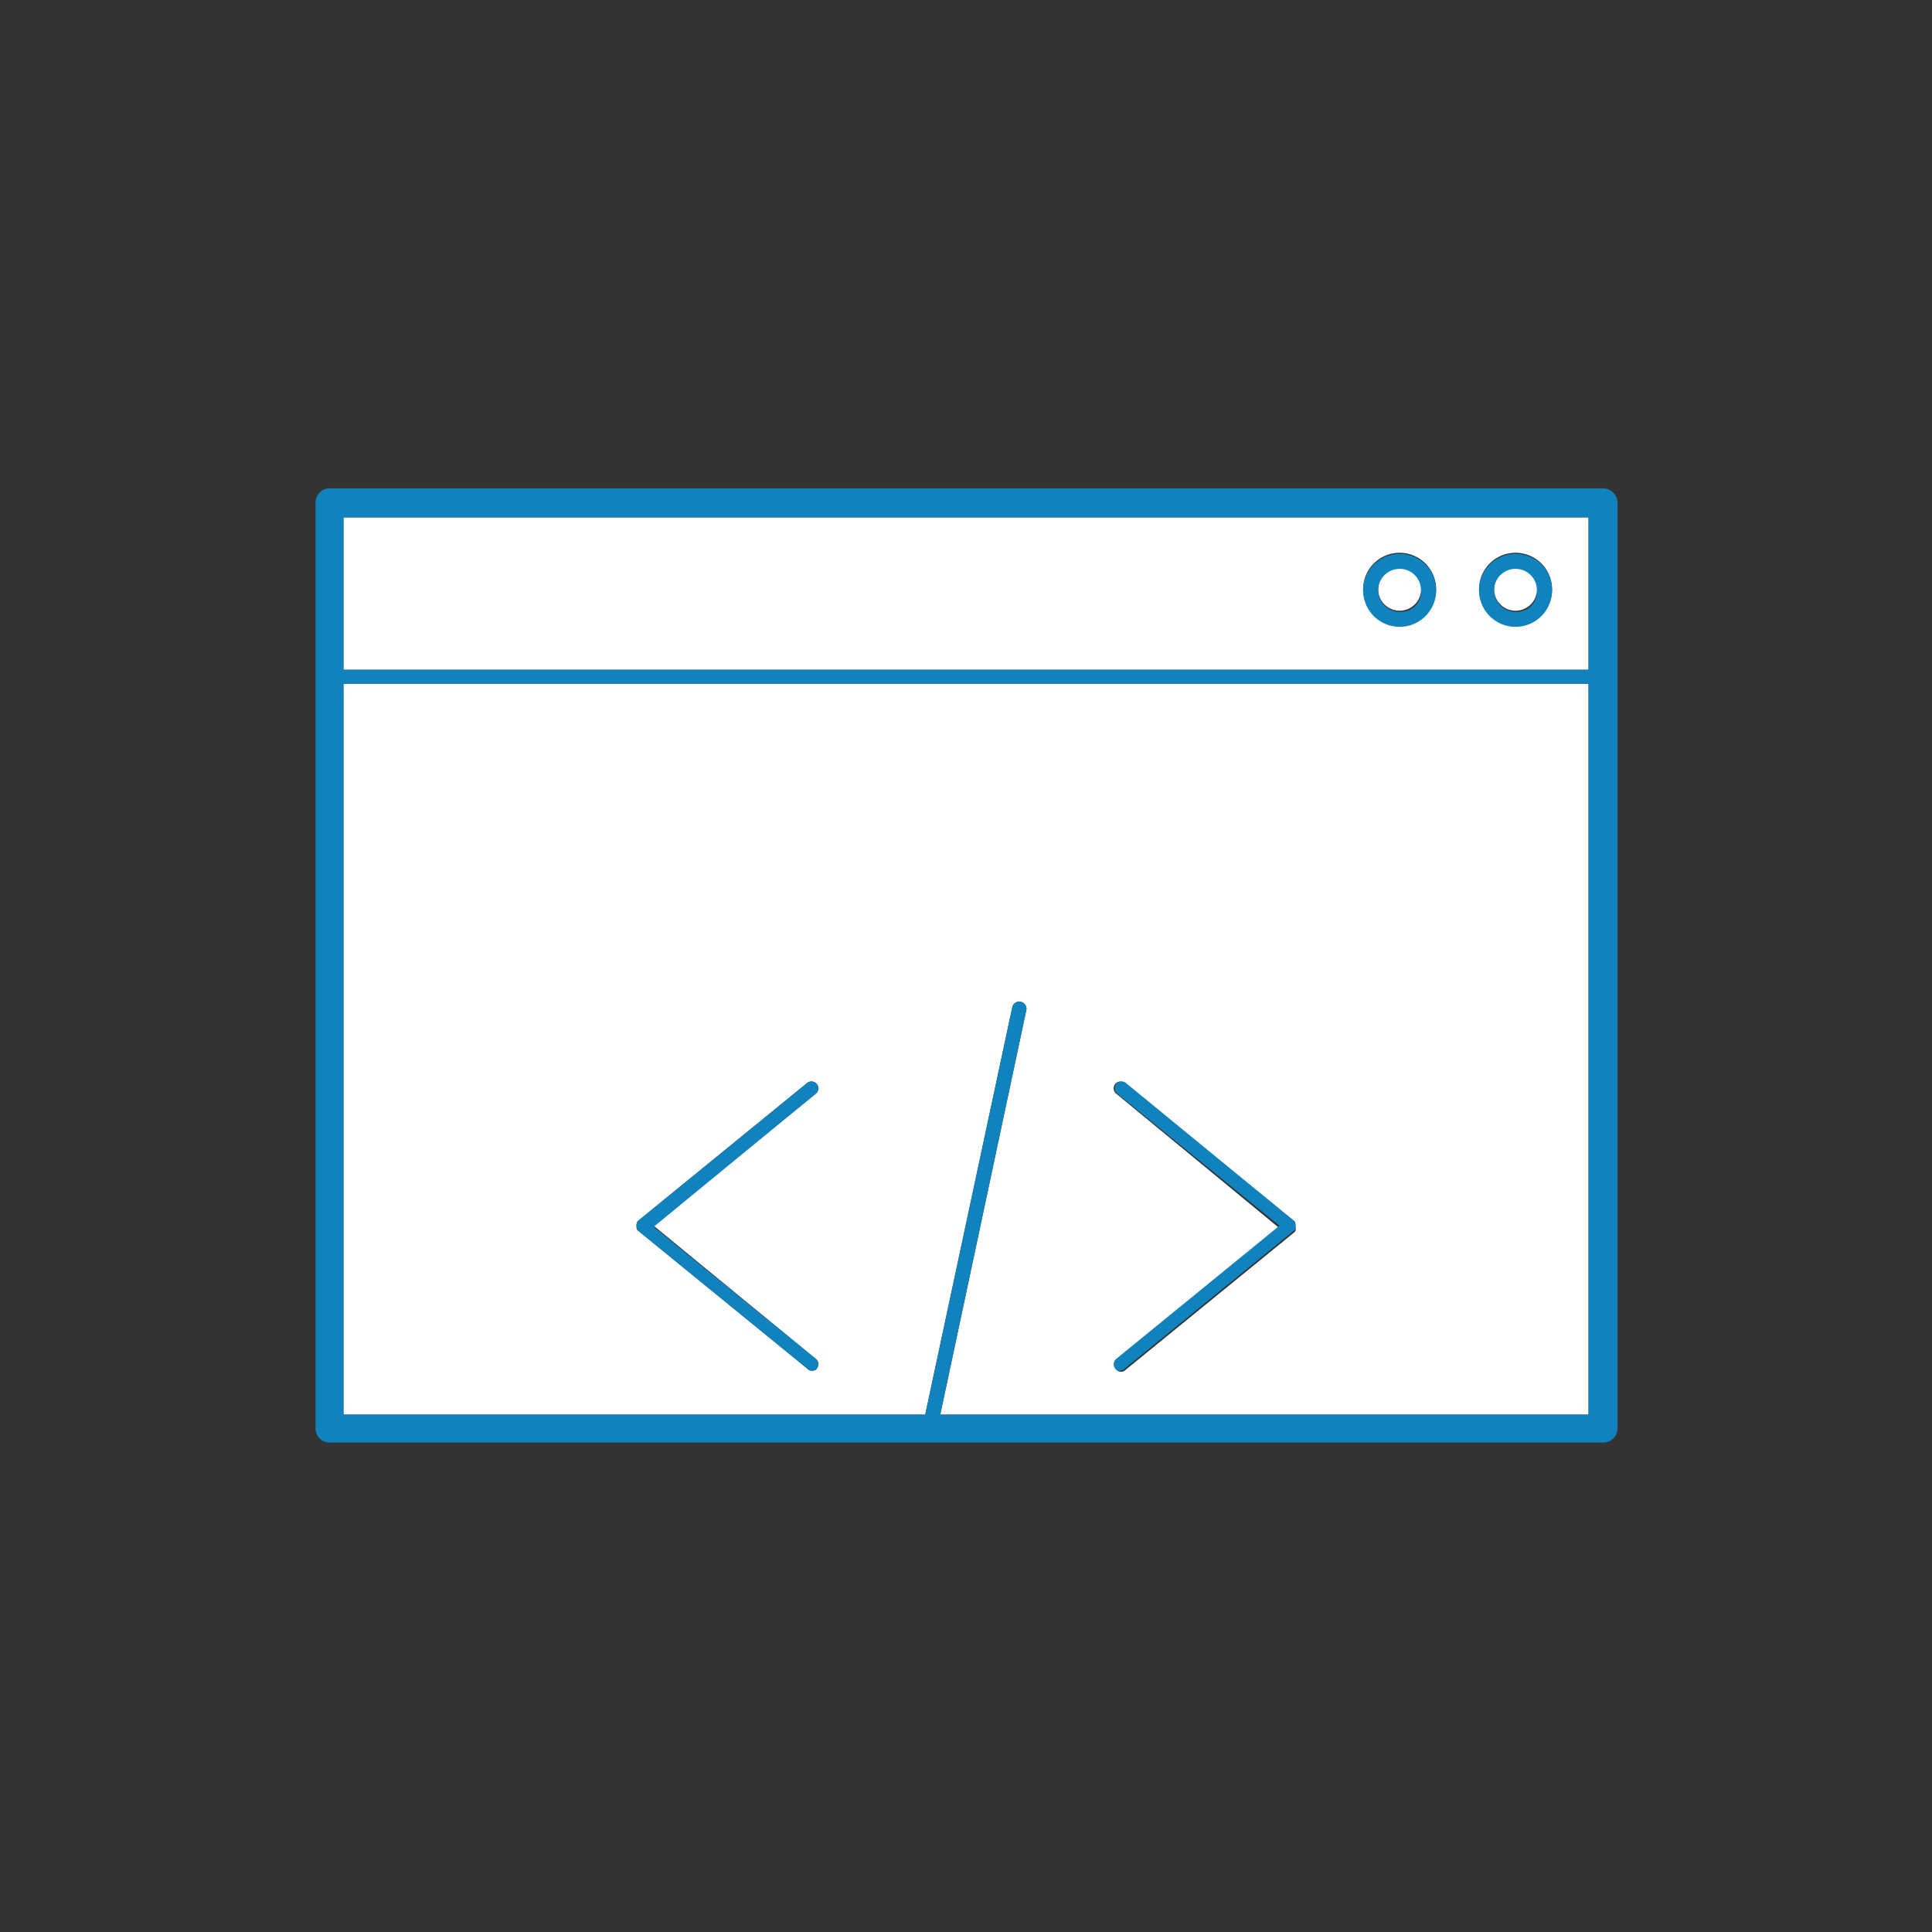 <svg data-name="Layer 1" xmlns="http://www.w3.org/2000/svg" viewBox="0 0 180 180"><rect x="0" y="0" width="180" height="180" fill="#333333" stroke="none"/><title>Artboard 1</title><circle cx="130.4" cy="54.9" r="2" fill="#fff"/><path d="M32 48.2v14.2h116V48.2zm98.4 10.1a3.4 3.4 0 1 1 3.4-3.4 3.37 3.37 0 0 1-3.34 3.4h-.06zm10.8 0a3.4 3.4 0 1 1 3.4-3.4 3.37 3.37 0 0 1-3.34 3.4h-.06zM32 63.7v68.1h54.2l8.1-37.9a.67.67 0 1 1 1.3.3l-8 37.6H148V63.7zm44 62.9a.64.64 0 0 1 .1.9c-.1.2-.3.2-.5.2a.52.52 0 0 1-.4-.2l-15.7-12.8c-.2-.1-.2-.3-.2-.5a.76.76 0 0 1 .2-.5l15.7-12.8a.64.64 0 0 1 .8 1l-15.1 12.3zm44.6-11.8l-15.7 12.8a.6.6 0 0 1-.85.05l-.05-.05a.63.63 0 0 1 .08-.89l15.1-12.3L104 101.9a.64.64 0 1 1 .8-1l15.7 12.8c.2.1.2.3.2.5s.1.4-.1.6z" fill="#fff"/><circle cx="141.2" cy="54.9" r="2" fill="#fff"/><path fill="#1082be" d="M149.3 45.5H30.7a1.32 1.32 0 0 0-1.3 1.3v86.3a1.32 1.32 0 0 0 1.3 1.3h118.7a1.32 1.32 0 0 0 1.3-1.3V46.9a1.37 1.37 0 0 0-1.34-1.4h-.06zm-61.7 86.3l8-37.6a.67.67 0 1 0-1.3-.3l-8.1 37.9H32V63.7h116v68.1zM32 62.4V48.2h116v14.2z"/><path fill="#1082be" d="M141.2 51.6a3.4 3.4 0 1 0 3.4 3.4 3.37 3.37 0 0 0-3.34-3.4h-.06zm0 5.4a2 2 0 1 1 2-2 1.89 1.89 0 0 1-1.77 2zM130.4 51.6a3.4 3.4 0 1 0 3.4 3.4 3.37 3.37 0 0 0-3.34-3.4h-.06zm0 5.4a2 2 0 1 1 2-2 1.89 1.89 0 0 1-1.77 2zM76.1 101a.64.64 0 0 0-.9-.1l-15.7 12.8c-.2.1-.2.3-.2.5a.76.76 0 0 0 .2.5l15.7 12.8a.6.6 0 0 0 .85.05l.05-.05a.63.63 0 0 0-.08-.89L60.9 114.3 76 101.9a.63.63 0 0 0 .11-.88zM104.9 100.9a.64.64 0 1 0-.8 1l15.1 12.3-15.2 12.4a.64.64 0 0 0-.1.9c.1.2.3.2.5.2a.52.52 0 0 0 .4-.2l15.7-12.8c.2-.1.2-.3.2-.5a.76.76 0 0 0-.2-.5z"/></svg>